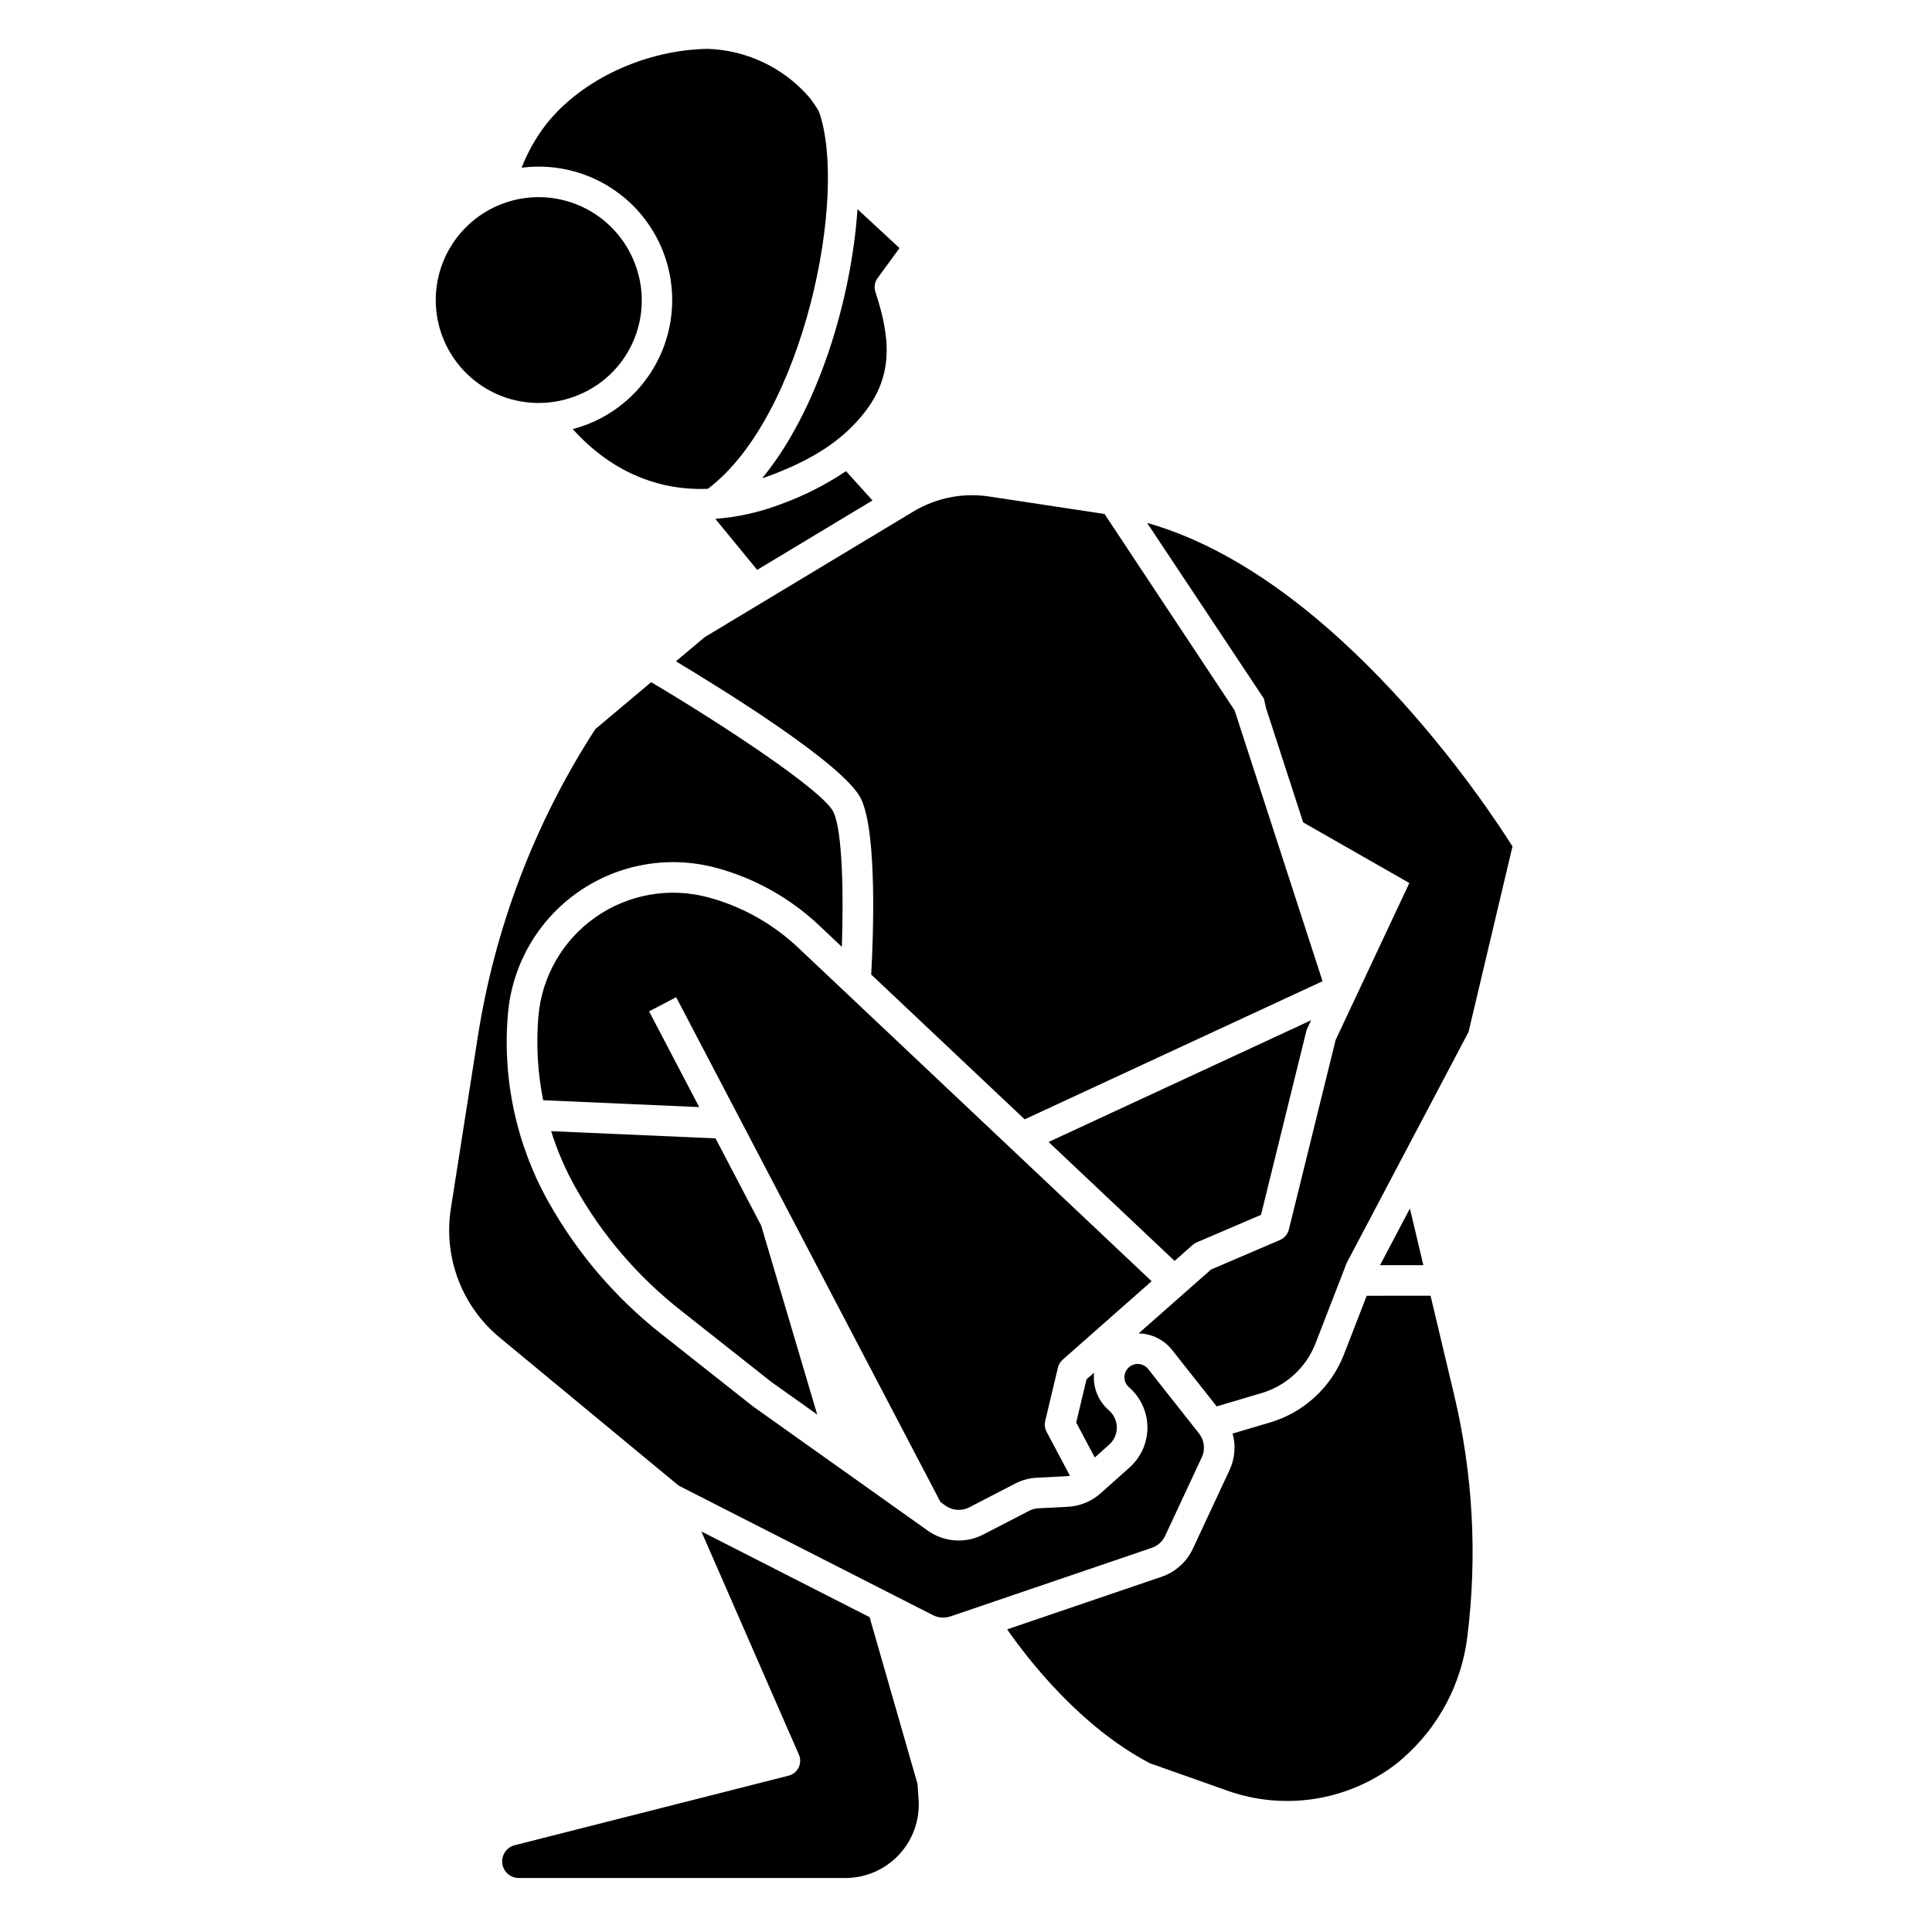<?xml version="1.0" encoding="UTF-8"?>
<!-- Uploaded to: SVG Repo, www.svgrepo.com, Generator: SVG Repo Mixer Tools -->
<svg fill="#000000" width="800px" height="800px" version="1.1" viewBox="144 144 512 512" xmlns="http://www.w3.org/2000/svg">
 <g>
  <path d="m347.75 270.15c11.832-4.406 19.637-9.574 25.285-16.75 7.887-10.016 6.887-20.051 2.953-32.039h0.004c-0.41-1.238-0.195-2.598 0.574-3.652l5.816-7.965-11.137-10.309c-1.629 23.938-10.402 53.223-25.25 71.297 0.586-0.199 1.168-0.363 1.754-0.582z"/>
  <path d="m375.22 276.62-7.023-7.758c-5.481 3.684-11.398 6.668-17.617 8.875-5.461 2.062-11.191 3.328-17.016 3.762l11.094 13.523z"/>
  <path d="m372.21 355.75c4.398 9.285 3.137 38.188 2.668 46.512l40.668 38.375 78.945-36.605-23.301-71.777-34.48-52.047-30.609-4.637c-6.93-1.043-14.008 0.359-20.02 3.969l-55.34 33.316-7.609 6.402c13.629 8.18 44.883 27.637 49.078 36.492z"/>
  <path d="m312.31 214c-2.523-6.777-7.641-12.277-14.219-15.285s-14.082-3.281-20.859-0.758c-6.781 2.527-12.277 7.641-15.285 14.219-3.008 6.578-3.281 14.082-0.758 20.859 2.527 6.781 7.641 12.277 14.219 15.289 6.578 3.008 14.082 3.277 20.859 0.754 6.812-2.484 12.344-7.59 15.359-14.184 3.012-6.594 3.262-14.117 0.684-20.895z"/>
  <path d="m448 282.58 30.953 46.566 0.555 2.484 9.84 30.309 28.141 16.07-19.531 41.594-12.398 50.242h0.004c-0.305 1.234-1.172 2.258-2.34 2.758l-18.301 7.844-19.18 16.926c3.473 0.051 6.738 1.664 8.883 4.394l11.809 14.941 11.949-3.543v0.004c6.5-1.949 11.746-6.777 14.219-13.098l8.215-21.188c0.059-0.145 0.125-0.285 0.195-0.422l32.164-60.977 11.648-49.172c-6.301-10.016-46.652-71.535-96.824-85.734z"/>
  <path d="m509.72 479.29h11.488l-3.57-15.016z"/>
  <path d="m431.93 509.55-2.723 11.438 4.922 9.266 3.82-3.414c1.297-1.156 2.031-2.82 2.019-4.559-0.012-1.738-0.773-3.391-2.09-4.527-2.871-2.477-4.344-6.207-3.934-9.977z"/>
  <path d="m460.04 473.94c0.324-0.285 0.691-0.516 1.086-0.688l17.051-7.309 12.004-48.672v0.004c0.062-0.262 0.152-0.512 0.266-0.754l1.004-2.141-69.562 32.258 33.391 31.516z"/>
  <path d="m290.06 443.77c1.637 5.223 3.816 10.262 6.496 15.035 7.019 12.465 16.41 23.434 27.641 32.293l24.156 19.09 12.215 8.68-14.848-50.082-12.094-23.105z"/>
  <path d="m355.48 395.1c-6.719-6.332-14.898-10.902-23.812-13.301-10.242-2.746-21.172-0.816-29.852 5.269-8.684 6.086-14.223 15.703-15.133 26.266-0.633 7.438-0.207 14.926 1.266 22.238l41.344 1.82-13.277-25.367 7.176-3.758 70.062 133.82 1.305 0.926c1.852 1.324 4.289 1.496 6.309 0.445l12.148-6.285v0.004c1.797-0.934 3.773-1.469 5.797-1.566l7.746-0.395c0.332-0.016 0.66-0.059 0.984-0.129l-6.188-11.652h-0.004c-0.461-0.871-0.59-1.879-0.363-2.84l3.375-14.168c0.195-0.812 0.637-1.547 1.262-2.098l23.566-20.793z"/>
  <path d="m506.19 487.39-6.055 15.613c-3.387 8.652-10.566 15.27-19.469 17.934l-10.008 2.965h-0.004c0.891 3.234 0.598 6.68-0.824 9.715l-9.723 20.832c-1.637 3.488-4.621 6.164-8.266 7.41l-40.934 13.941c5.621 8.086 19.387 25.82 37.82 35.48l20.188 7.141c15.195 5.527 32.164 2.922 45.004-6.91 0.641-0.508 1.27-1.031 1.887-1.574h-0.004c9.43-8.242 15.5-19.668 17.047-32.098 2.695-21.465 1.508-43.238-3.512-64.281l-6.223-26.176z"/>
  <path d="m395.93 572.35 53.309-18.16-0.004 0.004c1.559-0.535 2.836-1.68 3.535-3.172l9.723-20.836v0.004c0.969-2.07 0.688-4.508-0.734-6.301l-13.496-17.098v0.004c-0.824-1.047-2.172-1.539-3.477-1.266-1.309 0.273-2.348 1.266-2.688 2.559-0.336 1.293 0.086 2.664 1.094 3.543 3.078 2.664 4.856 6.523 4.887 10.59 0.031 4.07-1.691 7.953-4.727 10.664l-7.676 6.852c-2.418 2.152-5.492 3.414-8.723 3.578l-7.746 0.395c-0.863 0.043-1.711 0.27-2.477 0.668l-12.148 6.285v-0.004c-4.711 2.453-10.402 2.051-14.727-1.035l-46.273-32.891c-0.055-0.039-0.113-0.082-0.164-0.125l-24.238-19.156v0.004c-12.055-9.512-22.137-21.289-29.672-34.668-8.625-15.23-12.426-32.719-10.898-50.152 1.117-12.949 7.91-24.738 18.547-32.199 10.641-7.461 24.039-9.828 36.594-6.465 10.215 2.746 19.586 7.981 27.285 15.23l6.062 5.723c0.469-13.605 0.211-30.582-2.215-35.707-2.656-5.613-29.035-22.988-48.316-34.441l-14.824 12.465v0.004c-16.012 24.746-26.629 52.594-31.156 81.719l-7.109 45.328c-2.019 12.875 2.902 25.863 12.941 34.172l47.441 39.242 67.348 34.309h0.004c1.465 0.742 3.164 0.863 4.719 0.336z"/>
  <path d="m387.15 616.75-12.699-44.188-44.582-22.711 25.852 59.168c0.477 1.09 0.449 2.336-0.074 3.402-0.523 1.07-1.488 1.855-2.641 2.144l-72.848 18.5h0.004c-2.078 0.66-3.363 2.731-3.031 4.887 0.328 2.152 2.18 3.742 4.359 3.742h86.527c5.391 0 10.543-2.234 14.223-6.176 3.68-3.941 5.562-9.234 5.195-14.613z"/>
  <path d="m361 173.49c-0.746-1.25-1.559-2.453-2.445-3.606-6.828-7.938-16.684-12.637-27.152-12.938-16.578 0.344-33.309 8.168-42.625 19.941-2.731 3.516-4.938 7.414-6.547 11.566 11.586-1.5 23.164 2.816 30.938 11.535 7.773 8.719 10.742 20.715 7.926 32.051-2.812 11.34-11.043 20.555-21.992 24.629-1.102 0.41-2.207 0.75-3.32 1.043 9.855 10.953 22.266 16.402 35.816 15.824 25.348-19.113 37.297-77.984 29.402-100.05z"/>
 </g>
</svg>